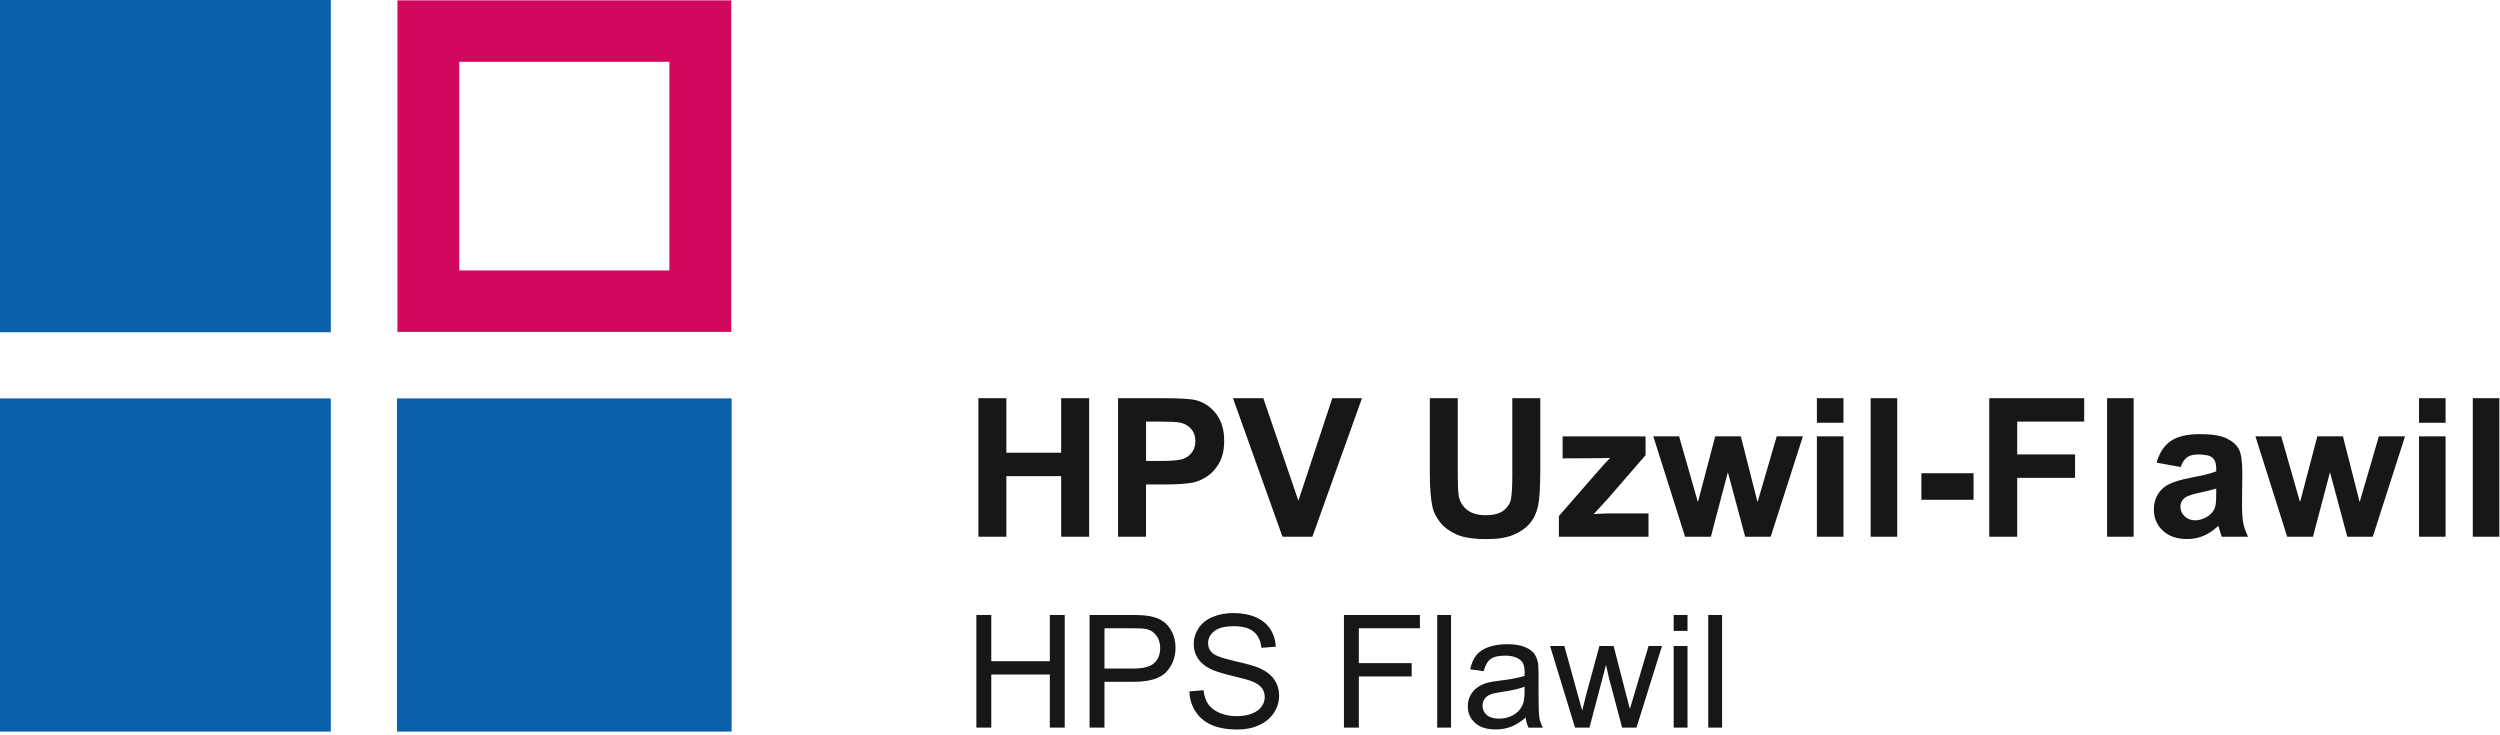 <?xml version="1.0" encoding="utf-8"?>
<!-- Generator: Adobe Illustrator 25.0.0, SVG Export Plug-In . SVG Version: 6.00 Build 0)  -->
<svg version="1.1" id="Ebene_1" xmlns="http://www.w3.org/2000/svg" xmlns:xlink="http://www.w3.org/1999/xlink" x="0px" y="0px"
	 viewBox="0 0 158.888 46.709" style="enable-background:new 0 0 158.888 46.709;" xml:space="preserve">
<style type="text/css">
	.st0{fill:#D1085D;}
	.st1{fill:#0B60AB;}
	.st2{fill:#181715;}
</style>
<g id="Gruppe_3" transform="translate(24 24)">
	<g id="Gruppe_1" transform="translate(0 0)">
		<path id="Pfad_12" class="st0" d="M18.542-6.811H5.19v-13.261h13.352V-6.811z M22.475-23.977H1.259v21.072h21.216V-23.977z"/>
		<rect id="Rechteck_18" x="1.231" y="1.32" class="st1" width="21.267" height="21.178"/>
		<rect id="Rechteck_19" x="-24" y="1.32" class="st1" width="21.024" height="21.178"/>
		<rect id="Rechteck_20" x="-23.999" y="-24" class="st1" width="21.024" height="21.116"/>
	</g>
</g>
<g>
	<path class="st2" d="M62.182,34.112v-8.805h1.778v3.465h3.483v-3.465h1.778v8.805h-1.778v-3.85H63.96v3.85H62.182z"/>
	<path class="st2" d="M71.059,34.112v-8.805h2.853c1.081,0,1.786,0.044,2.114,0.132c0.504,0.132,0.927,0.42,1.267,0.862
		s0.511,1.014,0.511,1.715c0,0.54-0.098,0.994-0.294,1.363c-0.196,0.368-0.445,0.657-0.748,0.867
		c-0.303,0.211-0.61,0.35-0.922,0.418c-0.425,0.084-1.039,0.126-1.844,0.126h-1.159v3.321H71.059z M72.837,26.797v2.498h0.973
		c0.701,0,1.169-0.046,1.405-0.138s0.421-0.236,0.556-0.433s0.201-0.424,0.201-0.685c0-0.32-0.094-0.584-0.282-0.793
		c-0.188-0.208-0.426-0.338-0.715-0.39c-0.212-0.04-0.639-0.061-1.279-0.061H72.837z"/>
	<path class="st2" d="M81.509,34.112l-3.146-8.805h1.928l2.228,6.517l2.156-6.517h1.886l-3.152,8.805H81.509z"/>
	<path class="st2" d="M90.872,25.308h1.777v4.769c0,0.757,0.022,1.247,0.066,1.472c0.076,0.36,0.257,0.649,0.544,0.868
		c0.286,0.218,0.678,0.327,1.174,0.327c0.505,0,0.885-0.104,1.142-0.31c0.256-0.206,0.41-0.459,0.462-0.76
		c0.052-0.3,0.078-0.799,0.078-1.495v-4.871h1.777v4.625c0,1.057-0.048,1.804-0.144,2.24c-0.097,0.436-0.273,0.805-0.531,1.104
		c-0.259,0.301-0.604,0.54-1.036,0.718c-0.433,0.178-0.997,0.268-1.694,0.268c-0.841,0-1.479-0.098-1.912-0.292
		c-0.435-0.193-0.778-0.446-1.03-0.756c-0.252-0.311-0.419-0.636-0.499-0.977c-0.116-0.504-0.174-1.249-0.174-2.233V25.308z"/>
	<path class="st2" d="M99.076,34.112v-1.315l2.391-2.745c0.393-0.447,0.683-0.767,0.871-0.954c-0.196,0.012-0.455,0.02-0.775,0.023
		l-2.252,0.012v-1.399h5.273v1.195l-2.438,2.812l-0.859,0.931c0.469-0.028,0.759-0.042,0.871-0.042h2.612v1.483H99.076z"/>
	<path class="st2" d="M107.095,34.112l-2.019-6.379h1.64l1.195,4.181l1.1-4.181h1.627l1.063,4.181l1.219-4.181h1.664l-2.048,6.379
		h-1.622l-1.099-4.102l-1.081,4.102H107.095z"/>
	<path class="st2" d="M115.473,26.869v-1.562h1.688v1.562H115.473z M115.473,34.112v-6.379h1.688v6.379H115.473z"/>
	<path class="st2" d="M118.89,34.112v-8.805h1.688v8.805H118.89z"/>
	<path class="st2" d="M122.114,31.764v-1.688h3.315v1.688H122.114z"/>
	<path class="st2" d="M126.427,34.112v-8.805h6.035v1.489h-4.258v2.084h3.676v1.49h-3.676v3.741H126.427z"/>
	<path class="st2" d="M133.916,34.112v-8.805h1.688v8.805H133.916z"/>
	<path class="st2" d="M138.595,29.681l-1.532-0.277c0.173-0.616,0.469-1.073,0.89-1.369c0.42-0.296,1.045-0.444,1.873-0.444
		c0.753,0,1.313,0.089,1.682,0.268c0.368,0.178,0.628,0.404,0.778,0.678c0.149,0.274,0.225,0.778,0.225,1.511l-0.018,1.971
		c0,0.561,0.027,0.974,0.081,1.24c0.054,0.266,0.155,0.551,0.303,0.855h-1.669c-0.044-0.112-0.099-0.278-0.162-0.498
		c-0.028-0.101-0.048-0.167-0.061-0.198c-0.288,0.28-0.597,0.49-0.925,0.63c-0.328,0.141-0.679,0.211-1.051,0.211
		c-0.657,0-1.174-0.179-1.553-0.535c-0.378-0.356-0.567-0.807-0.567-1.352c0-0.359,0.086-0.682,0.258-0.964
		c0.173-0.282,0.414-0.498,0.724-0.648c0.311-0.15,0.758-0.281,1.343-0.394c0.789-0.147,1.335-0.285,1.64-0.414v-0.168
		c0-0.324-0.08-0.556-0.24-0.694c-0.16-0.138-0.463-0.207-0.907-0.207c-0.3,0-0.534,0.06-0.702,0.178S138.698,29.384,138.595,29.681
		z M140.853,31.05c-0.216,0.071-0.559,0.158-1.027,0.258c-0.468,0.1-0.774,0.198-0.919,0.294c-0.22,0.156-0.33,0.354-0.33,0.595
		c0,0.236,0.088,0.44,0.265,0.612c0.176,0.173,0.4,0.259,0.672,0.259c0.305,0,0.595-0.101,0.871-0.301
		c0.204-0.151,0.339-0.338,0.402-0.559c0.044-0.144,0.066-0.418,0.066-0.822V31.05z"/>
	<path class="st2" d="M145.363,34.112l-2.019-6.379h1.64l1.195,4.181l1.1-4.181h1.627l1.063,4.181l1.219-4.181h1.664l-2.048,6.379
		h-1.622l-1.099-4.102l-1.081,4.102H145.363z"/>
	<path class="st2" d="M153.741,26.869v-1.562h1.688v1.562H153.741z M153.741,34.112v-6.379h1.688v6.379H153.741z"/>
	<path class="st2" d="M157.158,34.112v-8.805h1.688v8.805H157.158z"/>
</g>
<g>
	<path class="st2" d="M62.054,46.243v-7.158h0.947v2.939h3.721v-2.939h0.947v7.158h-0.947v-3.374h-3.721v3.374H62.054z"/>
	<path class="st2" d="M69.247,46.243v-7.158h2.7c0.475,0,0.838,0.023,1.089,0.068c0.352,0.059,0.646,0.17,0.884,0.335
		c0.238,0.164,0.429,0.395,0.574,0.69c0.145,0.297,0.217,0.622,0.217,0.977c0,0.609-0.194,1.124-0.581,1.546
		c-0.387,0.421-1.087,0.632-2.1,0.632h-1.836v2.91H69.247z M70.194,42.488h1.851c0.612,0,1.046-0.113,1.304-0.342
		c0.257-0.228,0.386-0.548,0.386-0.962c0-0.299-0.076-0.556-0.227-0.769c-0.151-0.214-0.351-0.354-0.598-0.423
		c-0.16-0.042-0.454-0.063-0.884-0.063h-1.831V42.488z"/>
	<path class="st2" d="M75.594,43.943l0.894-0.078c0.042,0.358,0.141,0.651,0.295,0.882c0.155,0.229,0.395,0.414,0.72,0.557
		c0.326,0.141,0.692,0.212,1.099,0.212c0.361,0,0.68-0.054,0.957-0.161s0.483-0.255,0.618-0.441
		c0.136-0.188,0.203-0.392,0.203-0.613c0-0.225-0.065-0.421-0.195-0.588c-0.131-0.168-0.346-0.309-0.645-0.423
		c-0.192-0.075-0.617-0.191-1.274-0.349c-0.658-0.158-1.118-0.307-1.382-0.447c-0.342-0.179-0.597-0.401-0.764-0.666
		c-0.167-0.266-0.251-0.562-0.251-0.892c0-0.361,0.103-0.699,0.308-1.013c0.205-0.314,0.504-0.553,0.898-0.716
		c0.394-0.162,0.832-0.244,1.313-0.244c0.531,0,0.999,0.086,1.404,0.257s0.717,0.422,0.936,0.754
		c0.218,0.332,0.335,0.708,0.352,1.128L80.17,41.17c-0.049-0.452-0.214-0.794-0.496-1.025c-0.282-0.23-0.697-0.347-1.248-0.347
		c-0.573,0-0.99,0.105-1.252,0.315s-0.393,0.463-0.393,0.759c0,0.258,0.093,0.469,0.278,0.635c0.182,0.166,0.658,0.336,1.428,0.511
		c0.77,0.174,1.298,0.326,1.585,0.456c0.416,0.192,0.724,0.436,0.923,0.73c0.198,0.294,0.298,0.634,0.298,1.018
		c0,0.381-0.109,0.74-0.327,1.076c-0.219,0.338-0.531,0.6-0.94,0.787c-0.409,0.187-0.868,0.28-1.379,0.28
		c-0.648,0-1.19-0.095-1.628-0.283s-0.781-0.473-1.03-0.853C75.738,44.851,75.607,44.422,75.594,43.943z"/>
	<path class="st2" d="M85.414,46.243v-7.158h4.829v0.845h-3.882v2.217h3.359v0.845h-3.359v3.252H85.414z"/>
	<path class="st2" d="M91.342,46.243v-7.158h0.879v7.158H91.342z"/>
	<path class="st2" d="M96.967,45.604c-0.325,0.276-0.639,0.472-0.939,0.586c-0.302,0.114-0.625,0.171-0.97,0.171
		c-0.569,0-1.008-0.139-1.313-0.418c-0.306-0.277-0.459-0.634-0.459-1.066c0-0.254,0.058-0.486,0.174-0.695
		c0.115-0.211,0.267-0.379,0.453-0.506c0.188-0.127,0.398-0.223,0.633-0.288c0.173-0.046,0.433-0.09,0.781-0.132
		c0.71-0.084,1.232-0.186,1.567-0.303c0.003-0.12,0.005-0.196,0.005-0.229c0-0.357-0.083-0.61-0.249-0.757
		c-0.225-0.198-0.559-0.298-1.001-0.298c-0.413,0-0.719,0.072-0.916,0.218c-0.196,0.145-0.342,0.401-0.437,0.769l-0.859-0.117
		c0.078-0.367,0.207-0.665,0.386-0.891c0.179-0.227,0.438-0.4,0.776-0.522s0.73-0.184,1.177-0.184c0.442,0,0.803,0.053,1.079,0.156
		c0.276,0.104,0.48,0.235,0.61,0.394c0.13,0.157,0.222,0.357,0.273,0.598c0.029,0.15,0.044,0.42,0.044,0.811v1.172
		c0,0.817,0.019,1.334,0.056,1.55c0.038,0.217,0.112,0.425,0.223,0.623h-0.918C97.052,46.061,96.993,45.848,96.967,45.604z
		 M96.894,43.641c-0.319,0.13-0.798,0.241-1.436,0.332c-0.361,0.052-0.617,0.11-0.767,0.176s-0.266,0.16-0.347,0.286
		c-0.081,0.125-0.122,0.264-0.122,0.417c0,0.234,0.089,0.43,0.266,0.586c0.178,0.156,0.438,0.234,0.779,0.234
		c0.339,0,0.64-0.074,0.903-0.222c0.264-0.148,0.457-0.352,0.581-0.608c0.095-0.198,0.142-0.491,0.142-0.879V43.641z"/>
	<path class="st2" d="M100.102,46.243l-1.587-5.186h0.908l0.825,2.993l0.308,1.113c0.013-0.056,0.103-0.412,0.269-1.069l0.825-3.037
		h0.903l0.776,3.008l0.259,0.991l0.298-1.001l0.889-2.998h0.854l-1.621,5.186h-0.913l-0.825-3.105l-0.2-0.884l-1.05,3.989H100.102z"
		/>
	<path class="st2" d="M106.371,40.096v-1.011h0.879v1.011H106.371z M106.371,46.243v-5.186h0.879v5.186H106.371z"/>
	<path class="st2" d="M108.568,46.243v-7.158h0.879v7.158H108.568z"/>
</g>
</svg>
